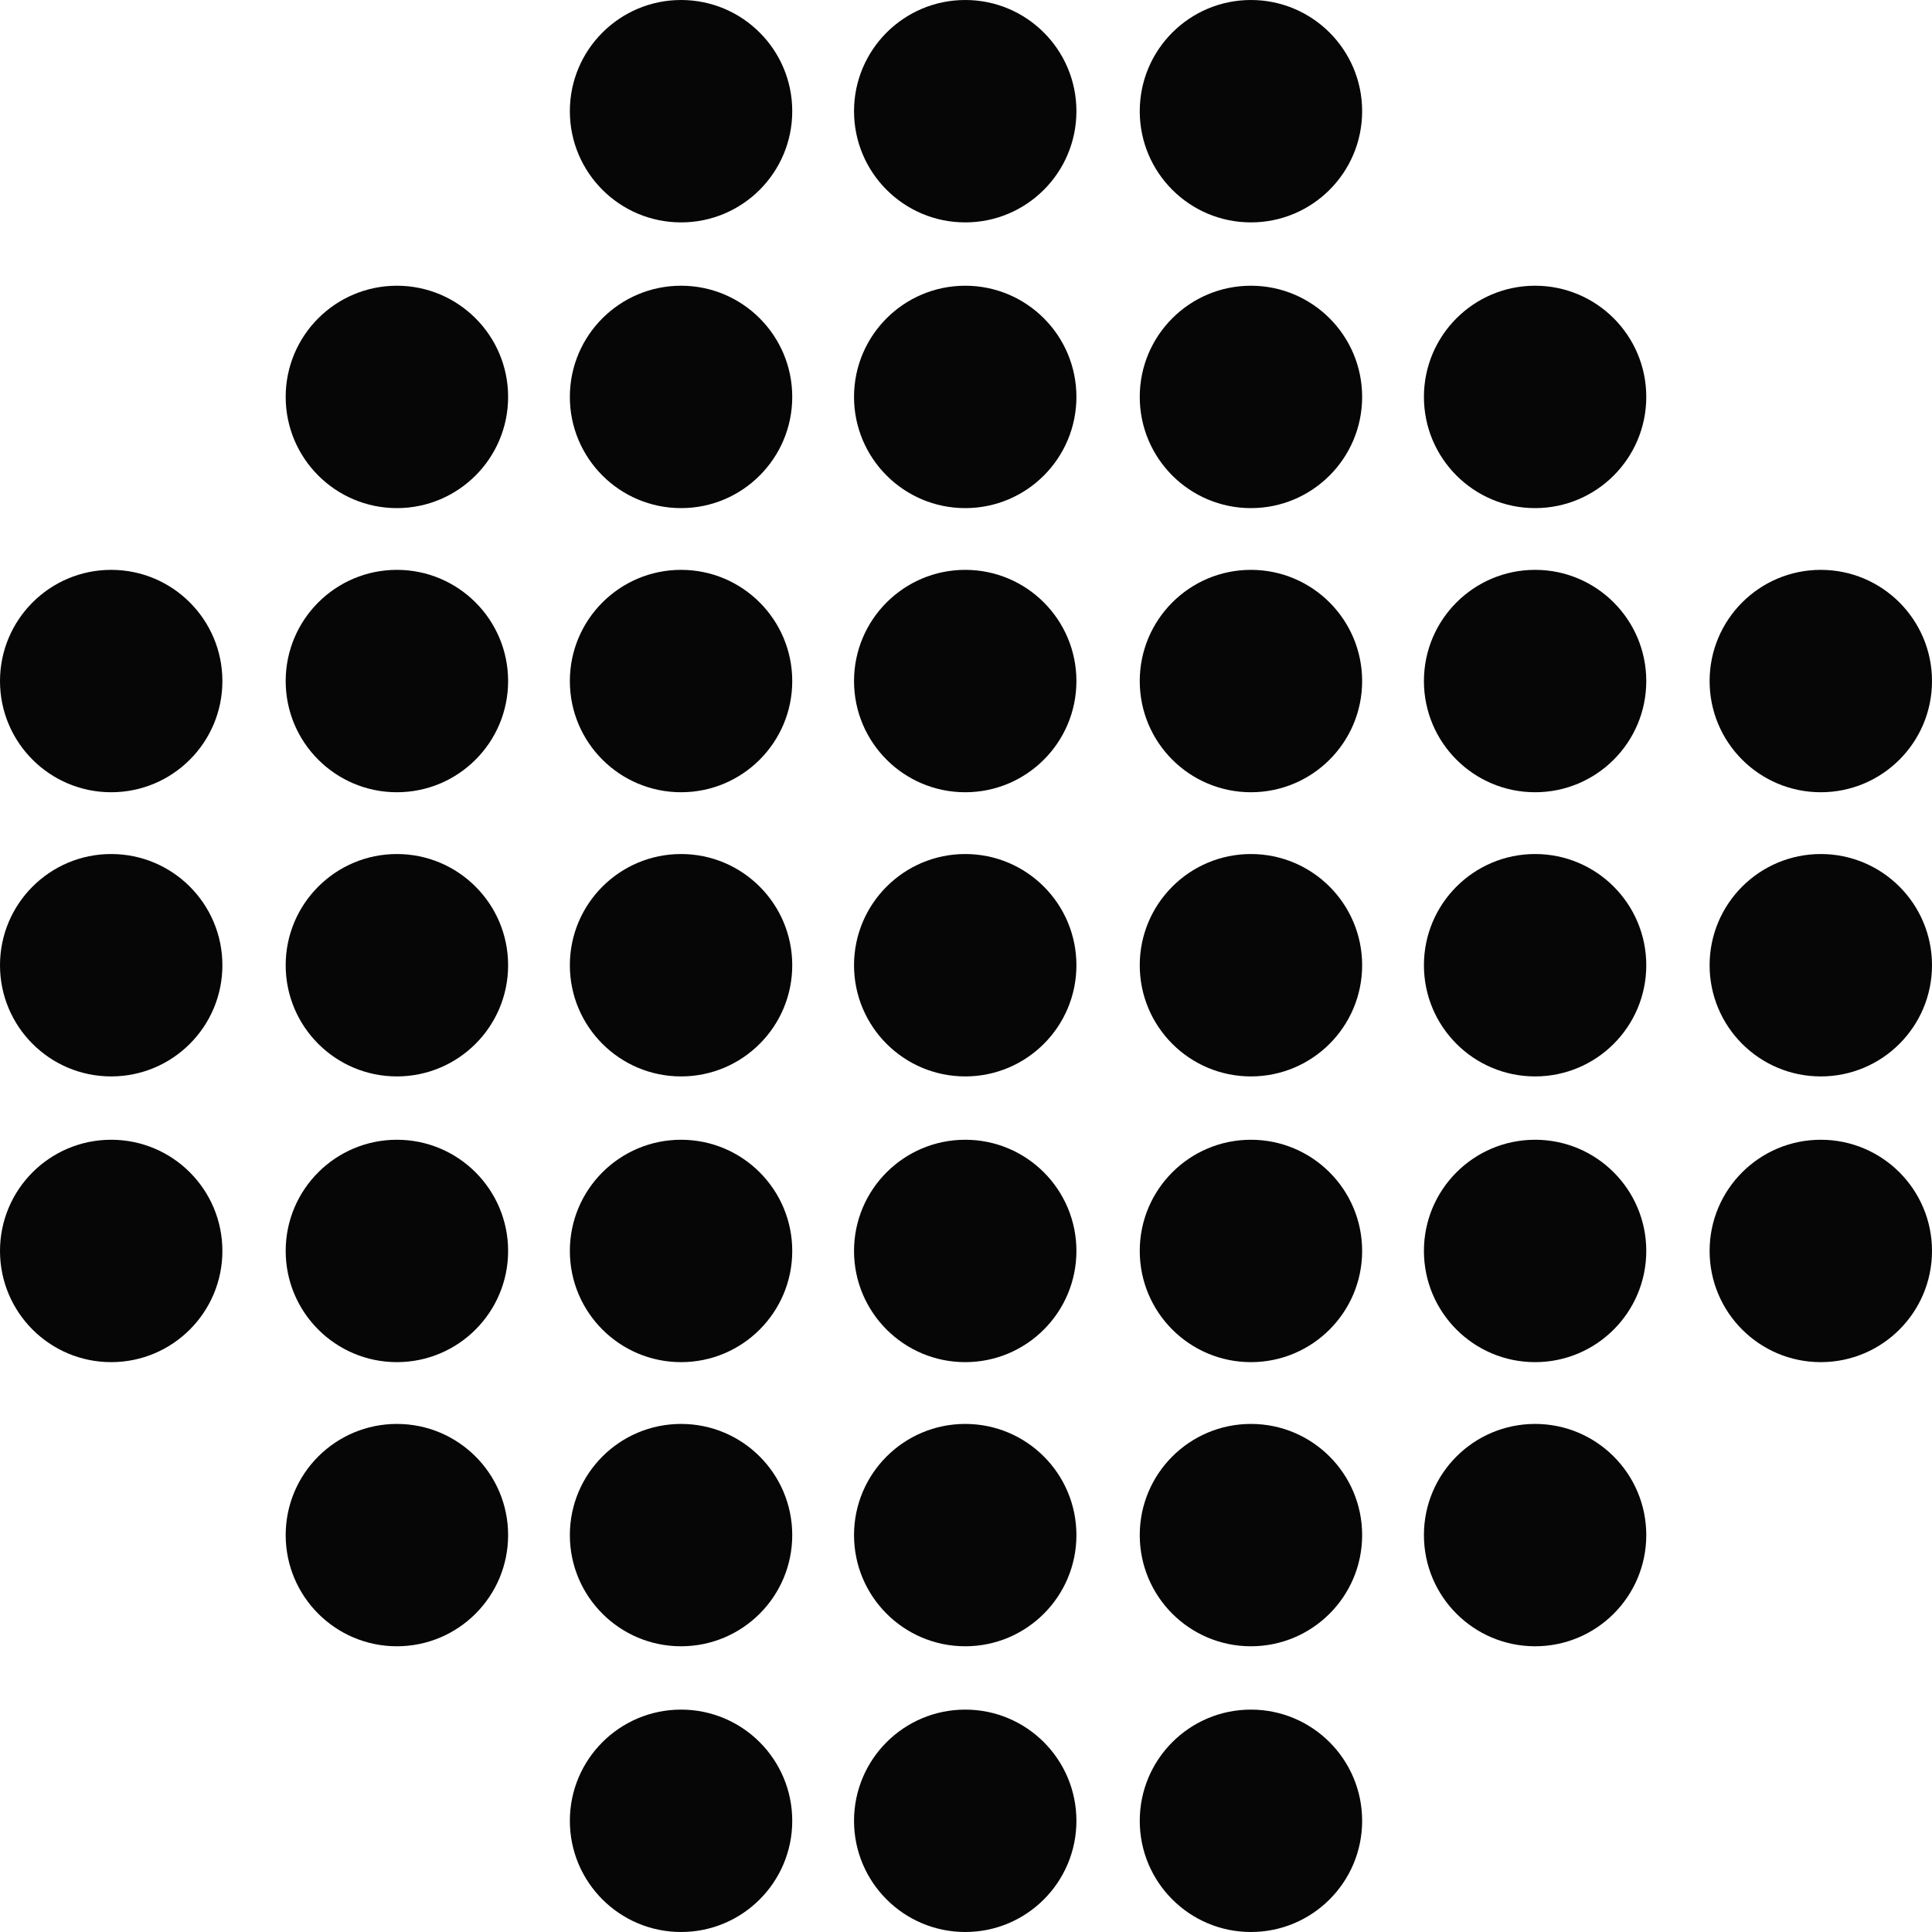 <svg xmlns="http://www.w3.org/2000/svg" fill="none" viewBox="0 0 46 46" height="46" width="46">
<path fill="#060606" d="M16.216 5.295C17.678 5.295 18.863 4.11 18.863 2.647C18.863 1.185 17.678 0 16.216 0C14.754 0 13.568 1.185 13.568 2.647C13.568 4.11 14.754 5.295 16.216 5.295Z"></path>
<path fill="#060606" d="M22.982 5.295C24.444 5.295 25.629 4.11 25.629 2.647C25.629 1.185 24.444 0 22.982 0C21.52 0 20.334 1.185 20.334 2.647C20.334 4.11 21.52 5.295 22.982 5.295Z"></path>
<path fill="#060606" d="M29.784 5.295C31.246 5.295 32.432 4.11 32.432 2.647C32.432 1.185 31.246 0 29.784 0C28.322 0 27.137 1.185 27.137 2.647C27.137 4.11 28.322 5.295 29.784 5.295Z"></path>
<path fill="#060606" d="M16.216 12.098C17.678 12.098 18.863 10.912 18.863 9.45C18.863 7.988 17.678 6.803 16.216 6.803C14.754 6.803 13.568 7.988 13.568 9.45C13.568 10.912 14.754 12.098 16.216 12.098Z"></path>
<path fill="#060606" d="M9.45 12.098C10.912 12.098 12.098 10.912 12.098 9.45C12.098 7.988 10.912 6.803 9.45 6.803C7.988 6.803 6.802 7.988 6.802 9.45C6.802 10.912 7.988 12.098 9.45 12.098Z"></path>
<path fill="#060606" d="M22.982 12.098C24.444 12.098 25.629 10.912 25.629 9.45C25.629 7.988 24.444 6.803 22.982 6.803C21.52 6.803 20.334 7.988 20.334 9.45C20.334 10.912 21.52 12.098 22.982 12.098Z"></path>
<path fill="#060606" d="M29.784 12.098C31.246 12.098 32.432 10.912 32.432 9.45C32.432 7.988 31.246 6.803 29.784 6.803C28.322 6.803 27.137 7.988 27.137 9.45C27.137 10.912 28.322 12.098 29.784 12.098Z"></path>
<path fill="#060606" d="M36.55 12.098C38.012 12.098 39.197 10.912 39.197 9.45C39.197 7.988 38.012 6.803 36.55 6.803C35.088 6.803 33.903 7.988 33.903 9.45C33.903 10.912 35.088 12.098 36.55 12.098Z"></path>
<path fill="#060606" d="M29.784 46C31.246 46 32.432 44.815 32.432 43.353C32.432 41.89 31.246 40.705 29.784 40.705C28.322 40.705 27.137 41.89 27.137 43.353C27.137 44.815 28.322 46 29.784 46Z"></path>
<path fill="#060606" d="M22.982 46C24.444 46 25.629 44.815 25.629 43.353C25.629 41.89 24.444 40.705 22.982 40.705C21.52 40.705 20.334 41.89 20.334 43.353C20.334 44.815 21.52 46 22.982 46Z"></path>
<path fill="#060606" d="M16.216 46C17.678 46 18.863 44.815 18.863 43.353C18.863 41.89 17.678 40.705 16.216 40.705C14.754 40.705 13.568 41.89 13.568 43.353C13.568 44.815 14.754 46 16.216 46Z"></path>
<path fill="#060606" d="M29.784 39.197C31.246 39.197 32.432 38.012 32.432 36.55C32.432 35.088 31.246 33.903 29.784 33.903C28.322 33.903 27.137 35.088 27.137 36.55C27.137 38.012 28.322 39.197 29.784 39.197Z"></path>
<path fill="#060606" d="M36.55 39.197C38.012 39.197 39.197 38.012 39.197 36.55C39.197 35.088 38.012 33.903 36.55 33.903C35.088 33.903 33.903 35.088 33.903 36.55C33.903 38.012 35.088 39.197 36.55 39.197Z"></path>
<path fill="#060606" d="M22.982 39.197C24.444 39.197 25.629 38.012 25.629 36.55C25.629 35.088 24.444 33.903 22.982 33.903C21.52 33.903 20.334 35.088 20.334 36.55C20.334 38.012 21.52 39.197 22.982 39.197Z"></path>
<path fill="#060606" d="M16.216 39.197C17.678 39.197 18.863 38.012 18.863 36.55C18.863 35.088 17.678 33.903 16.216 33.903C14.754 33.903 13.568 35.088 13.568 36.55C13.568 38.012 14.754 39.197 16.216 39.197Z"></path>
<path fill="#060606" d="M9.45 39.197C10.912 39.197 12.098 38.012 12.098 36.55C12.098 35.088 10.912 33.903 9.45 33.903C7.988 33.903 6.802 35.088 6.802 36.55C6.802 38.012 7.988 39.197 9.45 39.197Z"></path>
<path fill="#060606" d="M16.216 18.863C17.678 18.863 18.863 17.678 18.863 16.216C18.863 14.754 17.678 13.568 16.216 13.568C14.754 13.568 13.568 14.754 13.568 16.216C13.568 17.678 14.754 18.863 16.216 18.863Z"></path>
<path fill="#060606" d="M9.45 18.863C10.912 18.863 12.098 17.678 12.098 16.216C12.098 14.754 10.912 13.568 9.45 13.568C7.988 13.568 6.802 14.754 6.802 16.216C6.802 17.678 7.988 18.863 9.45 18.863Z"></path>
<path fill="#060606" d="M2.647 18.863C4.11 18.863 5.295 17.678 5.295 16.216C5.295 14.754 4.11 13.568 2.647 13.568C1.185 13.568 0 14.754 0 16.216C0 17.678 1.185 18.863 2.647 18.863Z"></path>
<path fill="#060606" d="M22.982 18.863C24.444 18.863 25.629 17.678 25.629 16.216C25.629 14.754 24.444 13.568 22.982 13.568C21.52 13.568 20.334 14.754 20.334 16.216C20.334 17.678 21.52 18.863 22.982 18.863Z"></path>
<path fill="#060606" d="M29.784 18.863C31.246 18.863 32.432 17.678 32.432 16.216C32.432 14.754 31.246 13.568 29.784 13.568C28.322 13.568 27.137 14.754 27.137 16.216C27.137 17.678 28.322 18.863 29.784 18.863Z"></path>
<path fill="#060606" d="M36.55 18.863C38.012 18.863 39.197 17.678 39.197 16.216C39.197 14.754 38.012 13.568 36.55 13.568C35.088 13.568 33.903 14.754 33.903 16.216C33.903 17.678 35.088 18.863 36.55 18.863Z"></path>
<path fill="#060606" d="M43.352 18.863C44.815 18.863 46 17.678 46 16.216C46 14.754 44.815 13.568 43.352 13.568C41.89 13.568 40.705 14.754 40.705 16.216C40.705 17.678 41.89 18.863 43.352 18.863Z"></path>
<path fill="#060606" d="M16.216 25.629C17.678 25.629 18.863 24.444 18.863 22.982C18.863 21.52 17.678 20.334 16.216 20.334C14.754 20.334 13.568 21.52 13.568 22.982C13.568 24.444 14.754 25.629 16.216 25.629Z"></path>
<path fill="#060606" d="M9.45 25.629C10.912 25.629 12.098 24.444 12.098 22.982C12.098 21.52 10.912 20.334 9.45 20.334C7.988 20.334 6.802 21.52 6.802 22.982C6.802 24.444 7.988 25.629 9.45 25.629Z"></path>
<path fill="#060606" d="M2.647 25.629C4.11 25.629 5.295 24.444 5.295 22.982C5.295 21.52 4.11 20.334 2.647 20.334C1.185 20.334 0 21.52 0 22.982C0 24.444 1.185 25.629 2.647 25.629Z"></path>
<path fill="#060606" d="M22.982 25.629C24.444 25.629 25.629 24.444 25.629 22.982C25.629 21.52 24.444 20.334 22.982 20.334C21.52 20.334 20.334 21.52 20.334 22.982C20.334 24.444 21.52 25.629 22.982 25.629Z"></path>
<path fill="#060606" d="M29.784 25.629C31.246 25.629 32.432 24.444 32.432 22.982C32.432 21.52 31.246 20.334 29.784 20.334C28.322 20.334 27.137 21.52 27.137 22.982C27.137 24.444 28.322 25.629 29.784 25.629Z"></path>
<path fill="#060606" d="M36.55 25.629C38.012 25.629 39.197 24.444 39.197 22.982C39.197 21.52 38.012 20.334 36.55 20.334C35.088 20.334 33.903 21.52 33.903 22.982C33.903 24.444 35.088 25.629 36.55 25.629Z"></path>
<path fill="#060606" d="M43.352 25.629C44.815 25.629 46 24.444 46 22.982C46 21.52 44.815 20.334 43.352 20.334C41.89 20.334 40.705 21.52 40.705 22.982C40.705 24.444 41.89 25.629 43.352 25.629Z"></path>
<path fill="#060606" d="M16.216 32.432C17.678 32.432 18.863 31.246 18.863 29.784C18.863 28.322 17.678 27.137 16.216 27.137C14.754 27.137 13.568 28.322 13.568 29.784C13.568 31.246 14.754 32.432 16.216 32.432Z"></path>
<path fill="#060606" d="M9.45 32.432C10.912 32.432 12.098 31.246 12.098 29.784C12.098 28.322 10.912 27.137 9.45 27.137C7.988 27.137 6.802 28.322 6.802 29.784C6.802 31.246 7.988 32.432 9.45 32.432Z"></path>
<path fill="#060606" d="M2.647 32.432C4.11 32.432 5.295 31.246 5.295 29.784C5.295 28.322 4.11 27.137 2.647 27.137C1.185 27.137 0 28.322 0 29.784C0 31.246 1.185 32.432 2.647 32.432Z"></path>
<path fill="#060606" d="M22.982 32.432C24.444 32.432 25.629 31.246 25.629 29.784C25.629 28.322 24.444 27.137 22.982 27.137C21.52 27.137 20.334 28.322 20.334 29.784C20.334 31.246 21.52 32.432 22.982 32.432Z"></path>
<path fill="#060606" d="M29.784 32.432C31.246 32.432 32.432 31.246 32.432 29.784C32.432 28.322 31.246 27.137 29.784 27.137C28.322 27.137 27.137 28.322 27.137 29.784C27.137 31.246 28.322 32.432 29.784 32.432Z"></path>
<path fill="#060606" d="M36.55 32.432C38.012 32.432 39.197 31.246 39.197 29.784C39.197 28.322 38.012 27.137 36.55 27.137C35.088 27.137 33.903 28.322 33.903 29.784C33.903 31.246 35.088 32.432 36.55 32.432Z"></path>
<path fill="#060606" d="M43.352 32.432C44.815 32.432 46 31.246 46 29.784C46 28.322 44.815 27.137 43.352 27.137C41.89 27.137 40.705 28.322 40.705 29.784C40.705 31.246 41.89 32.432 43.352 32.432Z"></path>
</svg>
